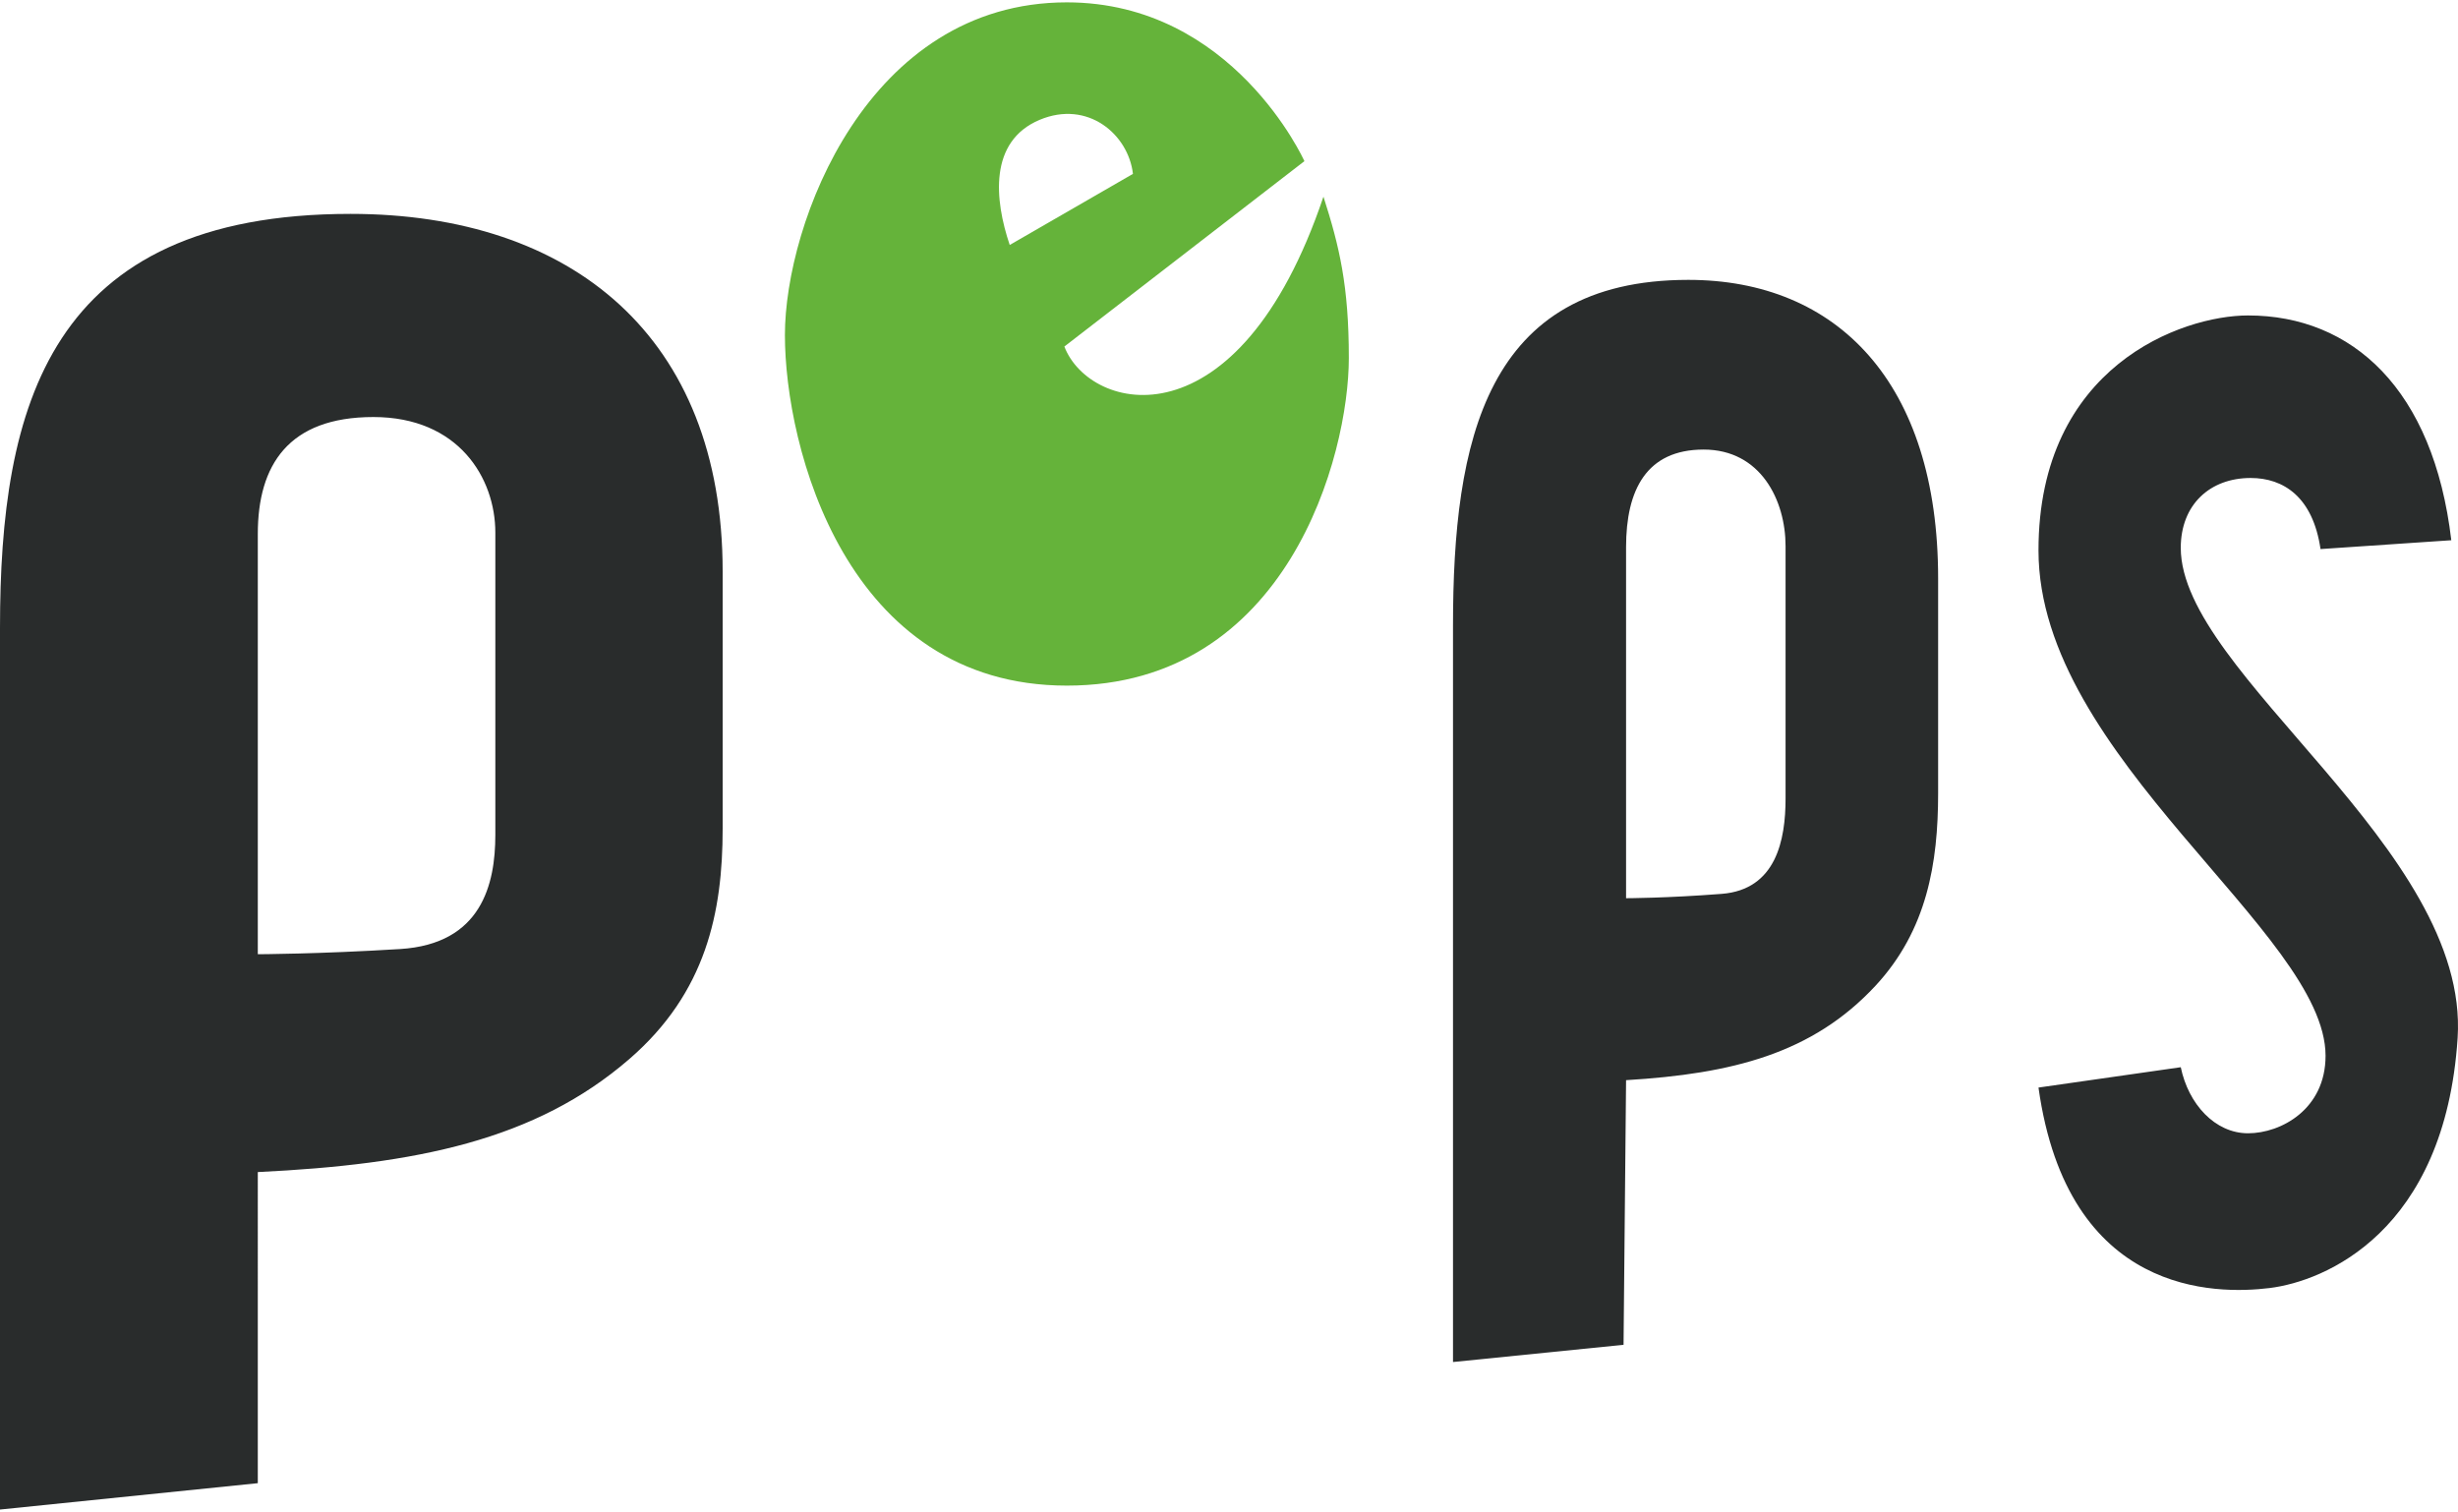 <?xml version="1.0" encoding="utf-8"?>
<!-- Generator: Adobe Illustrator 23.0.6, SVG Export Plug-In . SVG Version: 6.00 Build 0)  -->
<svg version="1.1" xmlns="http://www.w3.org/2000/svg" xmlns:xlink="http://www.w3.org/1999/xlink" x="0px" y="0px"
	 viewBox="0 0 322.55 198.43" style="enable-background:new 0 0 322.55 198.43;" xml:space="preserve">
<style type="text/css">
	.st0{display:none;}
	.st1{display:inline;}
	.st2{fill:#242627;}
	.st3{fill:#65B33A;}
	.st4{fill:#292C2C;}
</style>
<g id="Laag_2" class="st0">
	<g class="st1">
		<rect x="422.94" y="-15" class="st2" width="352.55" height="228.43"/>
		<path class="st2" d="M760.49,0v198.43H437.94V0H760.49 M790.49-30h-30H437.94h-30V0v198.43v30h30h322.55h30v-30V0V-30L790.49-30z"
			/>
	</g>
	<g class="st1">
		<rect x="858.87" y="-15" class="st3" width="352.55" height="228.43"/>
		<path class="st3" d="M1196.42,0v198.43H873.87V0H1196.42 M1226.42-30h-30H873.87h-30V0v198.43v30h30h322.55h30v-30V0V-30
			L1226.42-30z"/>
	</g>
	<g class="st1">
		<rect x="1203.36" y="296.67" class="st2" width="1132.19" height="228.43"/>
		<path class="st2" d="M2320.56,311.67V510.1H1218.36V311.67H2320.56 M2350.56,281.67h-30H1218.36h-30v30V510.1v30h30h1102.19h30
			v-30V311.67V281.67L2350.56,281.67z"/>
	</g>
	<g class="st1">
		<rect x="2418.94" y="296.67" class="st3" width="1132.19" height="228.43"/>
		<path class="st3" d="M3536.13,311.67V510.1H2433.94V311.67H3536.13 M3566.13,281.67h-30H2433.94h-30v30V510.1v30h30h1102.19h30
			v-30V311.67V281.67L3566.13,281.67z"/>
	</g>
</g>
<g id="Laag_1">
	<g>
		<path class="st4" d="M33.83,194.65L0,198.11c0,0,0-86.69,0-115.69s6.33-54.35,46-54.35c29.08,0,48.83,16.17,48.83,46.92
			c0,29.42,0,30.5,0,33.75c0,11-2.17,21.53-12.25,30.25c-12.33,10.67-28,13.83-48.75,14.83V194.65z M52.52,124.55
			c10.67-0.67,12.48-8.5,12.48-14.98c0-5.67,0-32.5,0-39.67s-4.83-15.17-16-15.17s-15.17,6.33-15.17,15.33s0,55.17,0,55.17
			S41.85,125.21,52.52,124.55z M213.05,176.49l-22.38,2.26c0,0,0-72.4,0-96.62s4.25-45.4,30.88-45.4c19.53,0,32.78,13.5,32.78,39.18
			c0,24.57,0,25.47,0,28.19c0,9.19-1.46,17.98-8.22,25.27c-8.28,8.91-18.8,11.55-32.73,12.39L213.05,176.49z M225.93,117.31
			c7.16-0.56,8.38-7.1,8.38-12.51c0-4.73,0-27.14,0-33.13S231.06,59,223.56,59s-10.18,5.29-10.18,12.81c0,7.52,0,46.07,0,46.07
			S218.77,117.87,225.93,117.31z M321.67,70.9c-2.33-19.83-13-29.5-26.67-29.5c-8.67,0-27.5,6.67-27.5,30.83
			c0,27.17,37.67,50.17,37.67,66.33c0,7-5.83,10.17-10.17,10.17s-7.83-3.83-8.83-8.67l-18.67,2.67
			c3.83,27.33,23.29,27.18,30.33,26.31c7.17-0.88,23-7.31,24.67-32.81c1.62-24.84-36.33-47.79-36.33-64.33
			c0-5.67,3.83-9.17,9.17-9.17c4.33,0,8.17,2.5,9.17,9.33L321.67,70.9z"/>
		<path class="st3" d="M171.17,21.15l-31.5,24.33c3.33,8.67,22.83,13.44,34-19.67c2.09,6.52,3.33,11.67,3.33,21.17
			c0,12.77-8,43-37,43s-37-31.33-37-46s10.83-43.67,37-43.67C161.83,0.32,171.17,21.15,171.17,21.15z M136.42,15.73
			c-6.69,2.82-5.92,10.5-3.92,16.42l16.17-9.33C148.08,17.65,142.75,13.07,136.42,15.73z"/>
	</g>
</g>
</svg>
